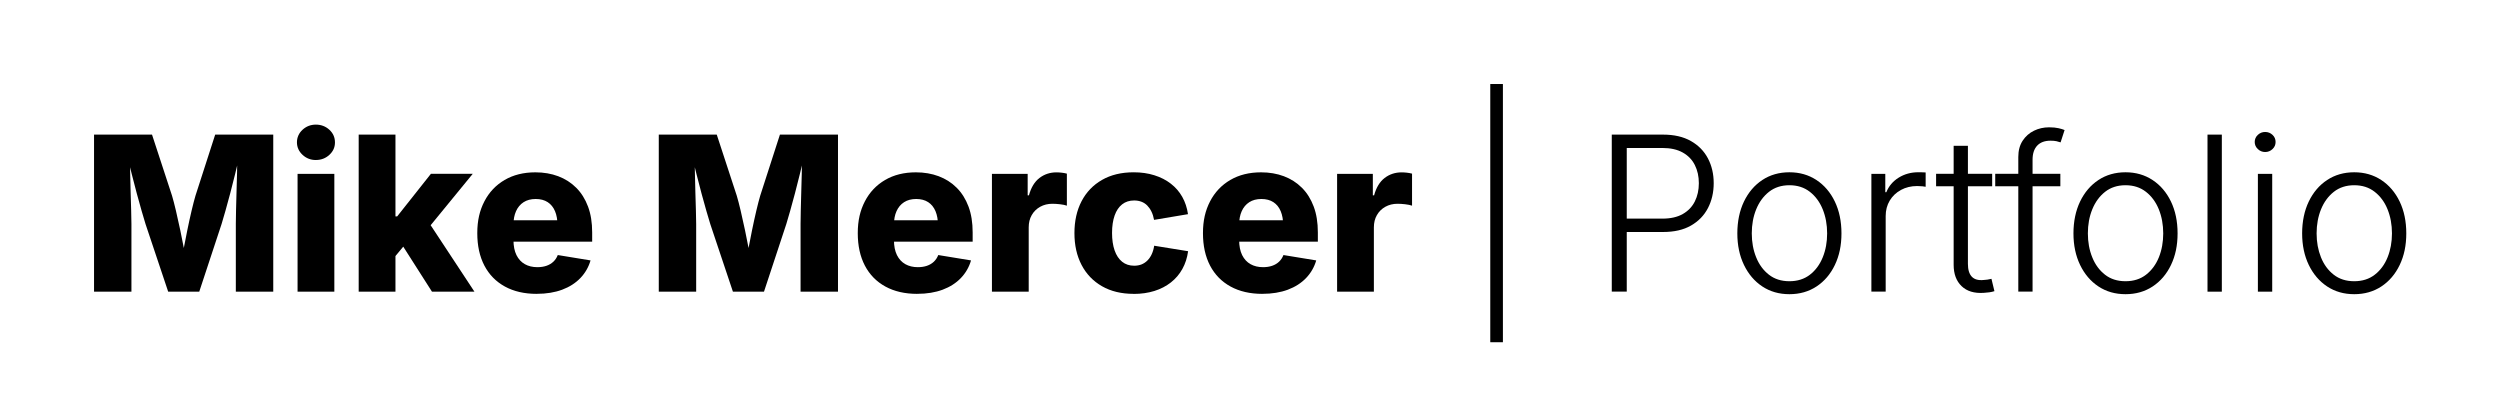 <?xml version="1.0" encoding="UTF-8"?>
<svg id="Layer_1" data-name="Layer 1" xmlns="http://www.w3.org/2000/svg" width="843" height="139" viewBox="0 0 843 139">
  <path d="m31.71,98.35v-52.96h19.55l6.75,20.61c.38,1.26.81,2.92,1.3,4.99.49,2.07.98,4.29,1.48,6.66.5,2.37.95,4.66,1.37,6.86.41,2.2.75,4.1,1.01,5.69h-2.38c.26-1.56.6-3.45,1.01-5.65s.86-4.5,1.35-6.88c.49-2.38.97-4.6,1.46-6.66.49-2.06.92-3.73,1.3-5.01l6.65-20.61h19.58v52.96h-12.62v-22.82c0-1.18.02-2.71.07-4.57.05-1.86.1-3.88.16-6.06.06-2.18.12-4.38.18-6.59.06-2.22.09-4.28.09-6.2h.75c-.43,2.11-.92,4.29-1.48,6.54-.56,2.25-1.11,4.44-1.67,6.58-.56,2.13-1.09,4.09-1.6,5.86-.51,1.78-.94,3.26-1.3,4.44l-7.53,22.82h-10.48l-7.64-22.82c-.36-1.16-.79-2.63-1.31-4.41-.52-1.78-1.07-3.73-1.63-5.86-.57-2.13-1.14-4.32-1.71-6.58-.57-2.25-1.09-4.44-1.56-6.57h.92c.02,1.87.06,3.91.11,6.11.05,2.2.1,4.41.16,6.61.06,2.2.12,4.24.18,6.1.06,1.86.09,3.39.09,4.6v22.82h-12.58Z"/>
  <path d="m106.52,53.96c-1.75,0-3.26-.59-4.51-1.76s-1.88-2.58-1.88-4.21.63-3.07,1.88-4.23c1.26-1.16,2.76-1.74,4.51-1.74s3.29.58,4.55,1.74c1.26,1.16,1.88,2.58,1.88,4.26s-.63,3.03-1.88,4.19c-1.26,1.16-2.77,1.74-4.55,1.74Zm-6.18,44.39v-39.73h12.4v39.73h-12.4Z"/>
  <path d="m120.95,98.35v-52.96h12.4v52.96h-12.4Zm11.2-10.56v-14.82h1.78l11.37-14.36h14.11l-16.67,20.36h-3.27l-7.32,8.81Zm13.51,10.56l-10.59-16.6,8.17-8.81,16.74,25.41h-14.32Z"/>
  <path d="m180.98,99.09c-4.15,0-7.72-.82-10.73-2.47-3.01-1.65-5.31-4-6.91-7.05-1.6-3.06-2.4-6.71-2.4-10.95s.8-7.65,2.4-10.73c1.6-3.08,3.87-5.48,6.81-7.2s6.4-2.58,10.38-2.58c2.8,0,5.36.44,7.69,1.31,2.33.88,4.36,2.17,6.08,3.89,1.72,1.72,3.04,3.83,3.98,6.34.94,2.51,1.4,5.41,1.4,8.71v3.13h-34.33v-7.21h28.43l-5.79,1.71c0-1.85-.28-3.44-.83-4.76-.56-1.33-1.38-2.35-2.47-3.06-1.09-.71-2.44-1.07-4.05-1.07s-2.97.36-4.09,1.08c-1.11.72-1.96,1.73-2.54,3.02-.58,1.29-.87,2.8-.87,4.53v5.19c0,2.04.34,3.74,1.01,5.1.68,1.36,1.62,2.38,2.83,3.06,1.21.68,2.62,1.01,4.23,1.01,1.11,0,2.13-.15,3.04-.46.91-.31,1.69-.77,2.35-1.39.65-.62,1.14-1.36,1.48-2.24l11.05,1.81c-.66,2.27-1.81,4.26-3.43,5.95-1.62,1.69-3.67,3-6.15,3.93-2.48.92-5.33,1.39-8.55,1.39Z"/>
  <path d="m222.14,98.35v-52.96h19.55l6.75,20.61c.38,1.26.81,2.92,1.3,4.99.49,2.07.98,4.29,1.48,6.66.5,2.37.95,4.66,1.37,6.86.41,2.2.75,4.1,1.01,5.69h-2.38c.26-1.56.6-3.45,1.01-5.65s.86-4.5,1.35-6.88c.49-2.38.97-4.6,1.46-6.66.49-2.06.92-3.73,1.3-5.01l6.65-20.61h19.58v52.96h-12.62v-22.82c0-1.18.02-2.71.07-4.57.05-1.86.1-3.88.16-6.06.06-2.18.12-4.38.18-6.59.06-2.22.09-4.28.09-6.2h.75c-.43,2.11-.92,4.29-1.48,6.54-.56,2.25-1.11,4.44-1.67,6.58-.56,2.13-1.09,4.09-1.6,5.86-.51,1.78-.94,3.26-1.3,4.44l-7.53,22.82h-10.48l-7.64-22.82c-.36-1.16-.79-2.63-1.31-4.41-.52-1.78-1.07-3.73-1.63-5.86-.57-2.13-1.14-4.32-1.71-6.58-.57-2.25-1.09-4.44-1.56-6.57h.92c.02,1.87.06,3.91.11,6.11.05,2.2.1,4.41.16,6.61.06,2.2.12,4.24.18,6.1.06,1.86.09,3.39.09,4.6v22.82h-12.58Z"/>
  <path d="m309.28,99.09c-4.15,0-7.72-.82-10.73-2.47-3.01-1.65-5.31-4-6.91-7.05-1.6-3.06-2.4-6.71-2.4-10.95s.8-7.65,2.4-10.73c1.6-3.08,3.87-5.48,6.81-7.2s6.4-2.58,10.38-2.58c2.8,0,5.36.44,7.69,1.31,2.33.88,4.36,2.17,6.08,3.89,1.72,1.72,3.04,3.83,3.98,6.34.94,2.51,1.4,5.41,1.4,8.71v3.13h-34.33v-7.21h28.43l-5.79,1.71c0-1.85-.28-3.44-.83-4.76-.56-1.33-1.38-2.35-2.47-3.06-1.09-.71-2.44-1.07-4.05-1.07s-2.97.36-4.09,1.08c-1.11.72-1.96,1.73-2.54,3.02-.58,1.29-.87,2.8-.87,4.53v5.19c0,2.04.34,3.74,1.01,5.1.68,1.36,1.62,2.38,2.83,3.06,1.21.68,2.62,1.01,4.23,1.01,1.11,0,2.13-.15,3.04-.46.91-.31,1.69-.77,2.35-1.39.65-.62,1.14-1.36,1.48-2.24l11.05,1.81c-.66,2.27-1.81,4.26-3.43,5.95-1.62,1.69-3.67,3-6.15,3.93-2.48.92-5.33,1.39-8.55,1.39Z"/>
  <path d="m334.48,98.35v-39.73h12.05v7.25h.43c.71-2.63,1.89-4.58,3.54-5.85,1.65-1.27,3.56-1.9,5.74-1.9.57,0,1.17.04,1.79.11.63.07,1.2.18,1.72.32v10.8c-.59-.21-1.37-.37-2.33-.48-.96-.11-1.82-.16-2.58-.16-1.52,0-2.88.34-4.09,1.01-1.21.68-2.16,1.61-2.84,2.79-.69,1.19-1.03,2.57-1.03,4.16v21.68h-12.4Z"/>
  <path d="m382.28,99.09c-4.15,0-7.71-.86-10.7-2.58-2.99-1.72-5.28-4.11-6.88-7.18-1.6-3.07-2.4-6.64-2.4-10.72s.8-7.68,2.4-10.75c1.6-3.07,3.89-5.46,6.88-7.18s6.55-2.58,10.7-2.58c2.53,0,4.86.33,6.97,1,2.11.66,3.96,1.6,5.54,2.83,1.59,1.22,2.87,2.7,3.86,4.44.98,1.74,1.63,3.69,1.94,5.85l-11.44,1.92c-.19-1.04-.48-1.97-.87-2.77-.39-.81-.87-1.49-1.42-2.06-.56-.57-1.21-1-1.95-1.28-.75-.28-1.57-.43-2.47-.43-1.59,0-2.94.43-4.05,1.3-1.11.87-1.96,2.12-2.54,3.77-.58,1.65-.87,3.61-.87,5.88s.29,4.24.87,5.9c.58,1.66,1.43,2.93,2.54,3.82,1.11.89,2.46,1.33,4.05,1.33.92,0,1.75-.15,2.49-.44.73-.3,1.39-.73,1.97-1.31.58-.58,1.07-1.29,1.46-2.13.39-.84.67-1.79.83-2.86l11.44,1.85c-.31,2.23-.95,4.22-1.94,5.99-.98,1.77-2.27,3.28-3.86,4.53s-3.44,2.22-5.56,2.88c-2.12.66-4.45,1-6.98,1Z"/>
  <path d="m425.68,99.09c-4.15,0-7.72-.82-10.73-2.47-3.01-1.65-5.31-4-6.91-7.05-1.6-3.06-2.4-6.71-2.4-10.95s.8-7.65,2.4-10.73c1.6-3.08,3.87-5.48,6.81-7.2s6.4-2.58,10.38-2.58c2.8,0,5.36.44,7.69,1.31,2.33.88,4.36,2.17,6.08,3.89,1.72,1.72,3.04,3.83,3.98,6.34.94,2.51,1.4,5.41,1.4,8.71v3.13h-34.33v-7.21h28.43l-5.79,1.71c0-1.85-.28-3.44-.83-4.76-.56-1.33-1.38-2.35-2.47-3.06-1.09-.71-2.44-1.07-4.05-1.07s-2.97.36-4.09,1.08c-1.11.72-1.96,1.73-2.54,3.02-.58,1.29-.87,2.8-.87,4.53v5.19c0,2.04.34,3.74,1.01,5.1.68,1.36,1.62,2.38,2.83,3.06,1.21.68,2.62,1.01,4.23,1.01,1.11,0,2.13-.15,3.04-.46.91-.31,1.69-.77,2.35-1.39.65-.62,1.14-1.36,1.48-2.24l11.05,1.81c-.66,2.27-1.81,4.26-3.43,5.95-1.62,1.69-3.67,3-6.15,3.93-2.48.92-5.33,1.39-8.55,1.39Z"/>
  <path d="m450.87,98.35v-39.73h12.05v7.25h.43c.71-2.63,1.89-4.58,3.54-5.85,1.65-1.27,3.56-1.9,5.74-1.9.57,0,1.17.04,1.79.11.63.07,1.2.18,1.72.32v10.8c-.59-.21-1.37-.37-2.33-.48-.96-.11-1.82-.16-2.58-.16-1.52,0-2.88.34-4.09,1.01-1.21.68-2.16,1.61-2.84,2.79-.69,1.19-1.03,2.57-1.03,4.16v21.68h-12.4Z"/>
  <path d="m506.78,28.33v87.07h-4.26V28.33h4.26Z"/>
  <path d="m543.49,98.35v-52.96h17.27c3.74,0,6.88.72,9.42,2.17,2.54,1.45,4.45,3.4,5.74,5.86,1.29,2.46,1.94,5.25,1.94,8.35s-.65,5.9-1.94,8.39-3.2,4.46-5.72,5.9c-2.52,1.45-5.66,2.17-9.4,2.17h-13.47v-4.51h13.26c2.75,0,5.03-.52,6.84-1.55,1.81-1.03,3.17-2.45,4.07-4.25.9-1.8,1.35-3.85,1.35-6.15s-.45-4.31-1.35-6.11c-.9-1.8-2.26-3.21-4.09-4.23-1.82-1.02-4.11-1.53-6.86-1.53h-12.01v48.44h-5.05Z"/>
  <path d="m603.38,99.2c-3.46,0-6.5-.87-9.13-2.61-2.63-1.74-4.69-4.16-6.18-7.25-1.49-3.09-2.24-6.64-2.24-10.64s.75-7.66,2.24-10.75c1.49-3.09,3.55-5.51,6.18-7.25,2.63-1.74,5.67-2.61,9.13-2.61s6.47.87,9.12,2.61c2.64,1.74,4.71,4.16,6.2,7.25,1.49,3.09,2.24,6.68,2.24,10.75s-.74,7.55-2.22,10.64c-1.48,3.09-3.54,5.51-6.18,7.25-2.64,1.74-5.69,2.61-9.15,2.61Zm0-4.37c2.72,0,5.03-.73,6.93-2.2,1.9-1.47,3.33-3.42,4.32-5.86s1.48-5.13,1.48-8.07-.5-5.67-1.49-8.12c-1-2.45-2.44-4.42-4.34-5.9-1.9-1.48-4.19-2.22-6.89-2.22s-4.99.74-6.88,2.22c-1.88,1.48-3.32,3.45-4.32,5.9-1,2.45-1.49,5.16-1.49,8.12s.49,5.63,1.48,8.07c.98,2.44,2.42,4.4,4.3,5.86,1.88,1.47,4.19,2.2,6.91,2.2Z"/>
  <path d="m631.03,98.35v-39.73h4.69v6.18h.36c.81-2.04,2.19-3.67,4.14-4.89,1.96-1.22,4.18-1.83,6.66-1.83.4,0,.83,0,1.28.02.45.01.84.03,1.17.05v4.83c-.17-.05-.52-.1-1.07-.16s-1.14-.09-1.78-.09c-2.04,0-3.86.44-5.47,1.31-1.61.88-2.87,2.07-3.79,3.59-.91,1.52-1.37,3.26-1.37,5.22v25.48h-4.83Z"/>
  <path d="m671.76,58.61v4.19h-18.91v-4.19h18.91Zm-13.01-9.45h4.83v39.81c0,1.97.44,3.41,1.32,4.34.88.92,2.21,1.29,4.02,1.1.33,0,.74-.04,1.23-.12.49-.08.94-.17,1.37-.27l1,4.16c-.52.17-1.1.3-1.72.39-.63.09-1.26.15-1.9.18-3.17.21-5.66-.54-7.45-2.26-1.79-1.72-2.68-4.12-2.68-7.2v-40.12Z"/>
  <path d="m694.75,58.61v4.19h-21.96v-4.19h21.96Zm-14.18,39.73v-45.42c0-2.16.49-3.97,1.46-5.46.97-1.48,2.24-2.61,3.82-3.38,1.57-.77,3.28-1.15,5.1-1.15,1.26,0,2.32.1,3.2.3.88.2,1.55.41,2.03.62l-1.35,4.16c-.38-.14-.84-.27-1.37-.39-.53-.12-1.2-.18-2.01-.18-1.97,0-3.47.56-4.51,1.67s-1.56,2.7-1.56,4.76v44.46h-4.8Z"/>
  <path d="m716.72,99.2c-3.46,0-6.5-.87-9.13-2.61-2.63-1.74-4.69-4.16-6.18-7.25-1.49-3.09-2.24-6.64-2.24-10.64s.75-7.66,2.24-10.75,3.55-5.51,6.18-7.25c2.63-1.74,5.67-2.61,9.13-2.61s6.47.87,9.12,2.61c2.64,1.74,4.71,4.16,6.2,7.25,1.49,3.09,2.24,6.68,2.24,10.75s-.74,7.55-2.22,10.64c-1.48,3.09-3.54,5.51-6.18,7.25-2.64,1.74-5.69,2.61-9.15,2.61Zm0-4.37c2.72,0,5.03-.73,6.93-2.2,1.89-1.47,3.33-3.42,4.32-5.86.98-2.44,1.47-5.13,1.47-8.07s-.5-5.67-1.49-8.12c-1-2.45-2.44-4.42-4.34-5.9-1.9-1.48-4.19-2.22-6.89-2.22s-4.99.74-6.88,2.22c-1.88,1.48-3.32,3.45-4.32,5.9-1,2.45-1.49,5.16-1.49,8.12s.49,5.63,1.48,8.07c.98,2.44,2.42,4.4,4.3,5.86,1.88,1.47,4.19,2.2,6.91,2.2Z"/>
  <path d="m749.2,45.39v52.96h-4.83v-52.96h4.83Z"/>
  <path d="m763.81,51.26c-.95,0-1.77-.33-2.47-1-.7-.66-1.05-1.46-1.05-2.38s.35-1.75,1.05-2.4c.7-.65,1.52-.98,2.47-.98s1.8.33,2.49.98c.69.65,1.03,1.45,1.03,2.4s-.34,1.72-1.03,2.38c-.69.66-1.52,1-2.49,1Zm-2.45,47.09v-39.73h4.83v39.73h-4.83Z"/>
  <path d="m793.84,99.2c-3.46,0-6.5-.87-9.13-2.61-2.63-1.74-4.69-4.16-6.19-7.25-1.49-3.09-2.24-6.64-2.24-10.64s.75-7.66,2.24-10.75c1.49-3.09,3.55-5.51,6.19-7.25,2.63-1.74,5.67-2.61,9.13-2.61s6.47.87,9.12,2.61c2.64,1.74,4.71,4.16,6.2,7.25s2.24,6.68,2.24,10.75-.74,7.55-2.22,10.64c-1.48,3.09-3.54,5.51-6.18,7.25-2.64,1.74-5.69,2.61-9.15,2.61Zm0-4.37c2.72,0,5.04-.73,6.93-2.2,1.9-1.47,3.34-3.42,4.32-5.86.98-2.44,1.48-5.13,1.48-8.07s-.5-5.67-1.49-8.12c-.99-2.45-2.44-4.42-4.34-5.9-1.89-1.48-4.19-2.22-6.89-2.22s-4.99.74-6.88,2.22c-1.88,1.48-3.32,3.45-4.32,5.9-.99,2.45-1.49,5.16-1.49,8.12s.49,5.63,1.47,8.07,2.42,4.4,4.3,5.86c1.88,1.47,4.19,2.2,6.91,2.2Z"/>
</svg>